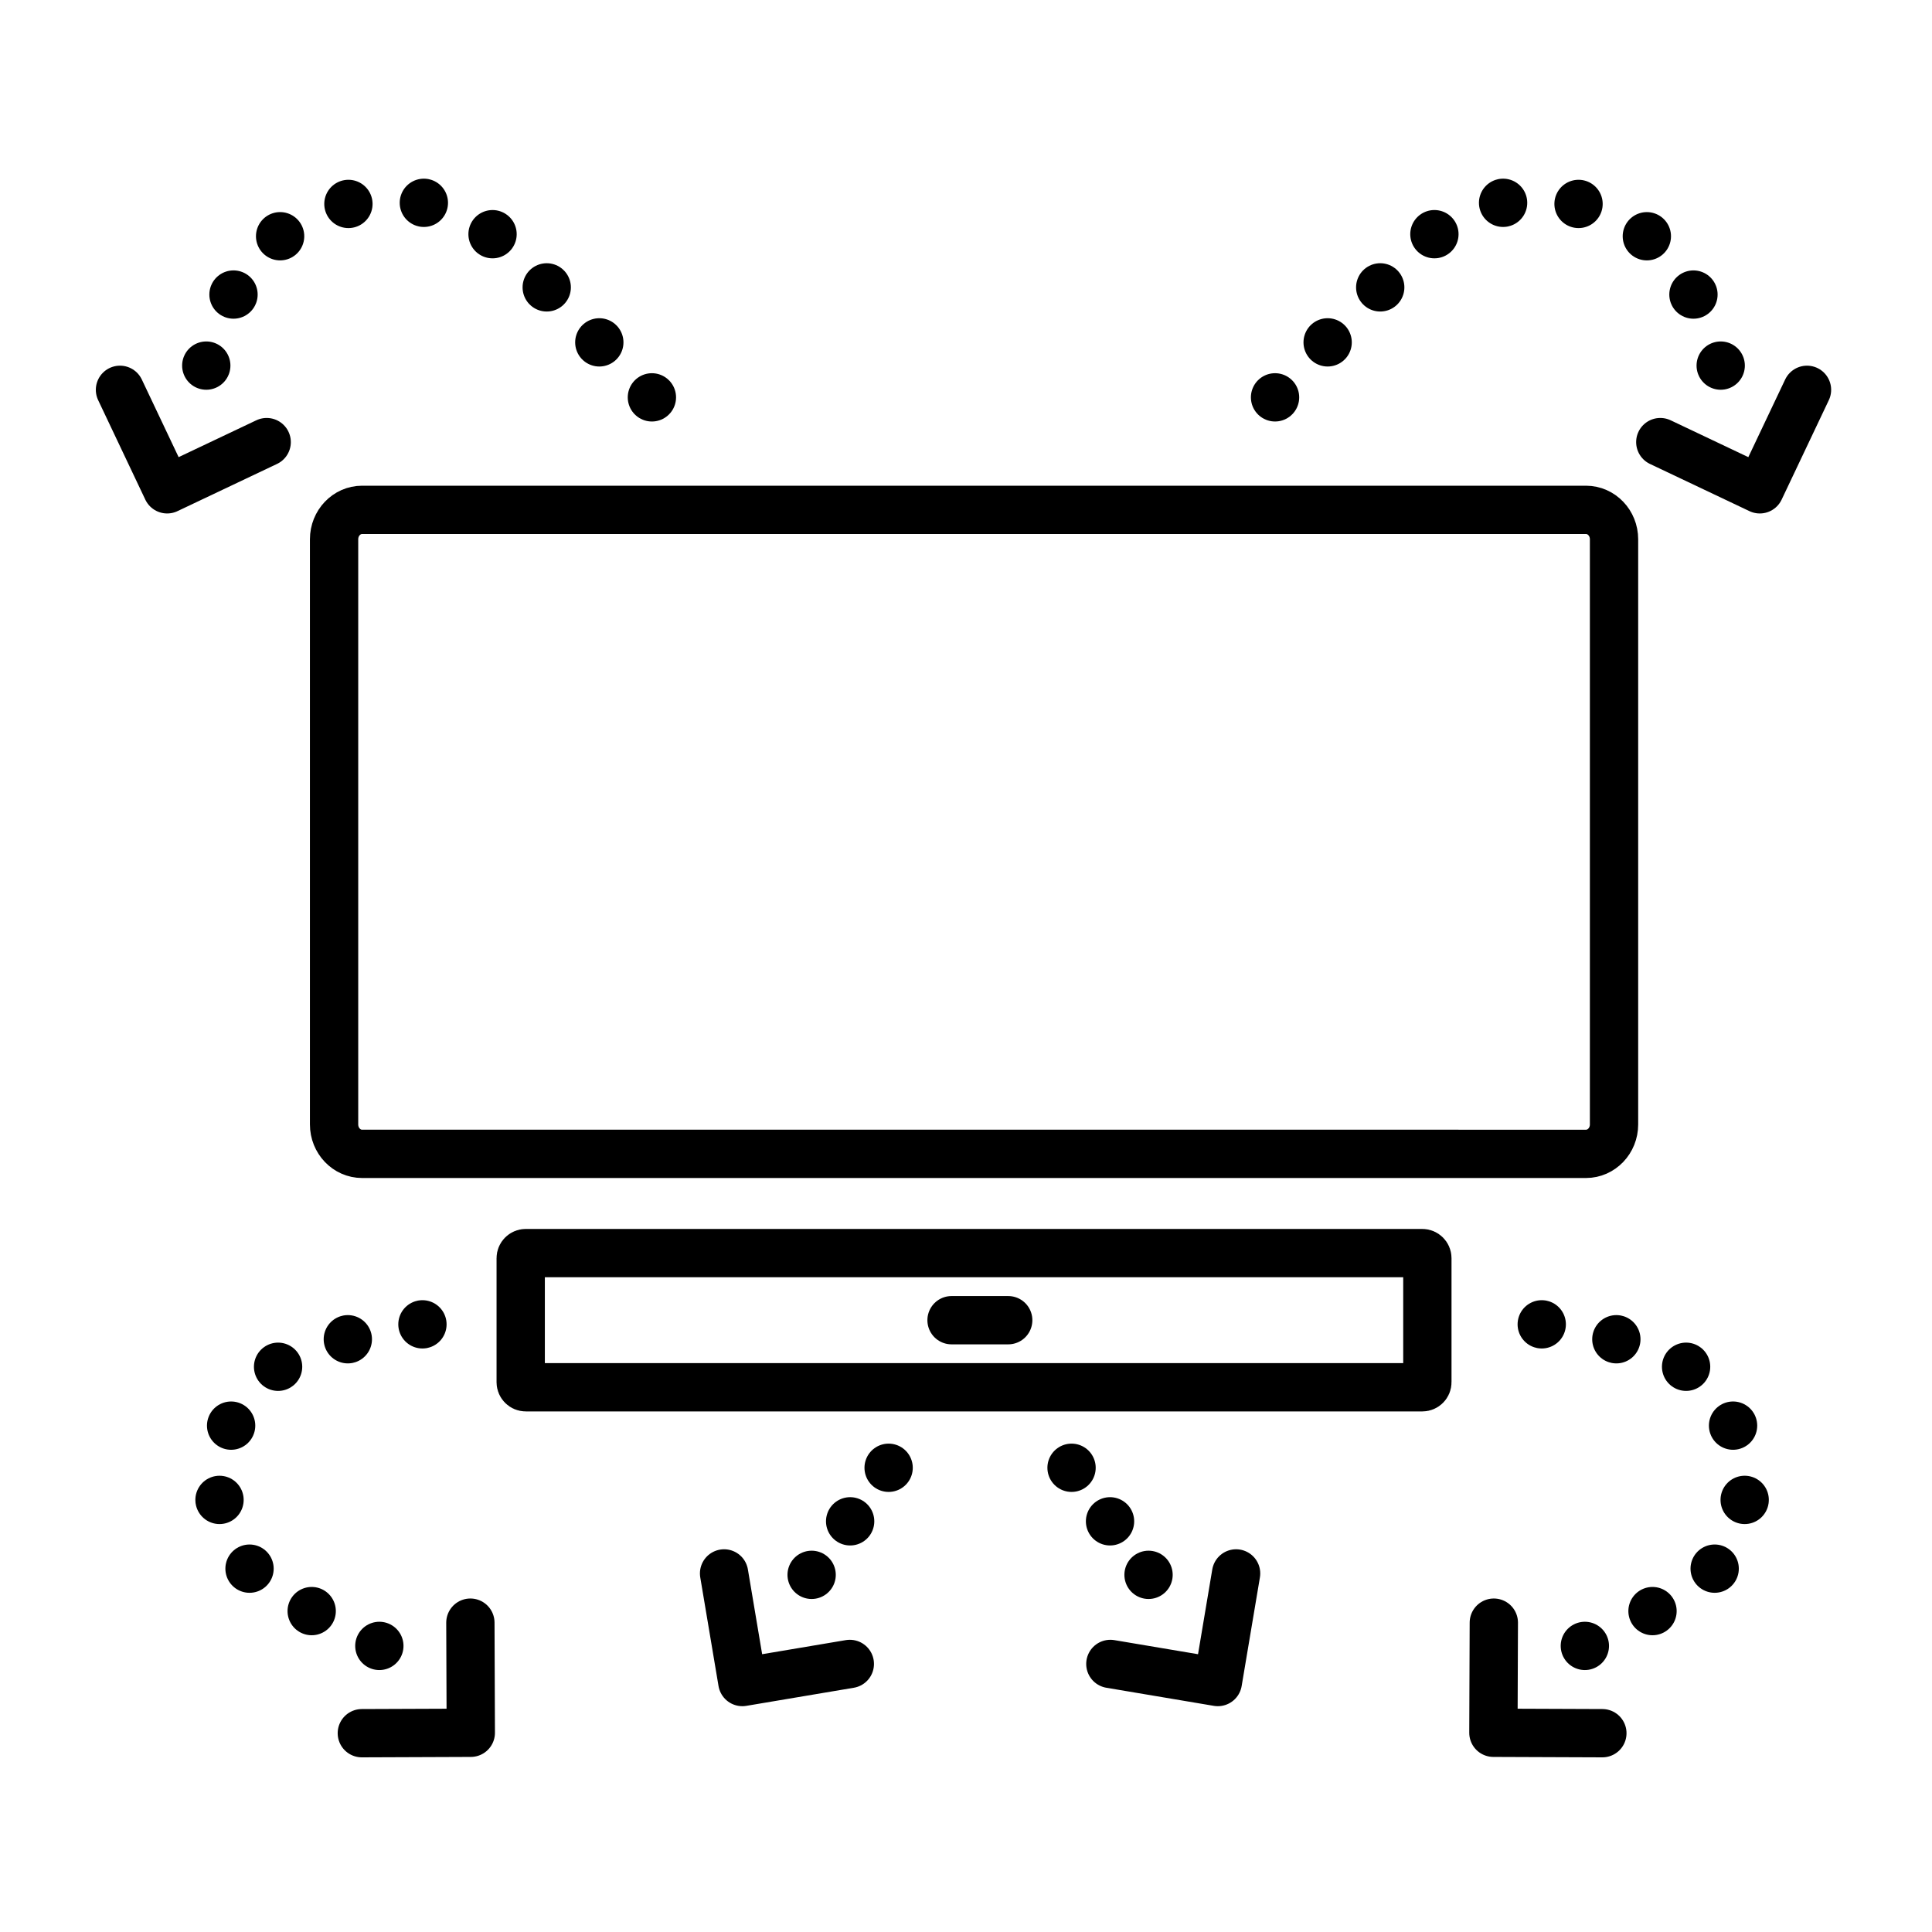 <?xml version="1.0" encoding="utf-8"?>
<!-- Generator: Adobe Illustrator 22.1.0, SVG Export Plug-In . SVG Version: 6.00 Build 0)  -->
<svg version="1.1" id="Layer_1" xmlns="http://www.w3.org/2000/svg" xmlns:xlink="http://www.w3.org/1999/xlink" x="0px" y="0px"
	 viewBox="0 0 60 60" style="enable-background:new 0 0 60 60;" xml:space="preserve">
<path style="fill:none;stroke:#000000;stroke-width:1.5;stroke-linecap:round;stroke-linejoin:round;stroke-miterlimit:10;stroke-dasharray:0,2.363;" d="
	M6.406,11.354l1.062-2.771c1.938-2.667,6.188-3.667,9.125-0.062l4.094,4.281"/>
<polyline style="fill:none;stroke:#000000;stroke-width:1.5;stroke-linecap:round;stroke-linejoin:round;stroke-miterlimit:10;" points="
	3.726,12.106 5.191,15.196 8.282,13.73 "/>
<path style="fill:none;stroke:#000000;stroke-width:1.5;stroke-linecap:round;stroke-linejoin:round;stroke-miterlimit:10;stroke-dasharray:0,2.363;" d="
	M53.438,11.354L52.375,8.583c-1.938-2.667-6.188-3.667-9.125-0.062l-4.094,4.281"/>
<polyline style="fill:none;stroke:#000000;stroke-width:1.5;stroke-linecap:round;stroke-linejoin:round;stroke-miterlimit:10;" points="
	56.118,12.106 54.652,15.196 51.562,13.73 "/>
<path style="fill:none;stroke:#000000;stroke-width:1.5;stroke-linecap:round;stroke-linejoin:round;stroke-miterlimit:10;stroke-dasharray:0,2.363;" d="
	M11.781,51.115L8.5,49.427c-2.812-2.125-2-6.25,1.25-7.625l5.312-1.062"/>
<polyline style="fill:none;stroke:#000000;stroke-width:1.5;stroke-linecap:round;stroke-linejoin:round;stroke-miterlimit:10;" points="
	11.237,53.826 14.621,53.813 14.608,50.393 "/>
<path style="fill:none;stroke:#000000;stroke-width:1.5;stroke-linecap:round;stroke-linejoin:round;stroke-miterlimit:10;stroke-dasharray:0,2.363;" d="
	M49.219,51.115l3.281-1.688c2.812-2.125,2-6.25-1.25-7.625l-5.312-1.062"/>
<polyline style="fill:none;stroke:#000000;stroke-width:1.5;stroke-linecap:round;stroke-linejoin:round;stroke-miterlimit:10;" points="
	49.763,53.826 46.379,53.813 46.392,50.393 "/>
<polyline style="fill:none;stroke:#000000;stroke-width:1.5;stroke-linecap:round;stroke-linejoin:round;stroke-miterlimit:10;" points="
	26.392,51.675 23.054,52.237 22.487,48.864 "/>
<g>
	<g>
		<path style="fill:none;stroke:#000000;stroke-width:1.5;stroke-linecap:round;stroke-linejoin:round;stroke-miterlimit:10;" d="
			M44.172,43.083H16.328c-0.086,0-0.157-0.071-0.157-0.157v-3.853
			c0-0.086,0.071-0.157,0.157-0.157h27.843c0.086,0,0.157,0.071,0.157,0.157v3.853
			C44.329,43.013,44.258,43.083,44.172,43.083z"/>
		
			<line style="fill:none;stroke:#000000;stroke-width:1.5;stroke-linecap:round;stroke-linejoin:round;stroke-miterlimit:10;" x1="29.551" y1="41" x2="31.311" y2="41"/>
	</g>
	<path style="fill:none;stroke:#000000;stroke-width:1.5;stroke-linecap:round;stroke-linejoin:round;stroke-miterlimit:10;" d="
		M45.294,35.834H11.246c-0.481,0-0.871-0.409-0.871-0.913V16.747
		c0-0.504,0.39-0.913,0.871-0.913h38.008c0.481,0,0.871,0.409,0.871,0.913v18.174
		c0,0.504-0.39,0.913-0.871,0.913h-4.553"/>
</g>
<g>
	<g>
		
			<line style="fill:none;stroke:#000000;stroke-width:1.5;stroke-linecap:round;stroke-linejoin:round;" x1="25.206" y1="48.908" x2="25.206" y2="48.908"/>
		
			<line style="fill:none;stroke:#000000;stroke-width:1.5;stroke-linecap:round;stroke-linejoin:round;stroke-dasharray:0,2.047;" x1="26.402" y1="47.246" x2="26.999" y2="46.414"/>
		
			<line style="fill:none;stroke:#000000;stroke-width:1.5;stroke-linecap:round;stroke-linejoin:round;" x1="27.597" y1="45.583" x2="27.597" y2="45.583"/>
	</g>
</g>
<polyline style="fill:none;stroke:#000000;stroke-width:1.5;stroke-linecap:round;stroke-linejoin:round;stroke-miterlimit:10;" points="
	34.483,51.675 37.821,52.237 38.388,48.864 "/>
<g>
	<g>
		
			<line style="fill:none;stroke:#000000;stroke-width:1.5;stroke-linecap:round;stroke-linejoin:round;" x1="35.669" y1="48.908" x2="35.669" y2="48.908"/>
		
			<line style="fill:none;stroke:#000000;stroke-width:1.5;stroke-linecap:round;stroke-linejoin:round;stroke-dasharray:0,2.047;" x1="34.473" y1="47.246" x2="33.876" y2="46.414"/>
		
			<line style="fill:none;stroke:#000000;stroke-width:1.5;stroke-linecap:round;stroke-linejoin:round;" x1="33.278" y1="45.583" x2="33.278" y2="45.583"/>
	</g>
</g>
</svg>
